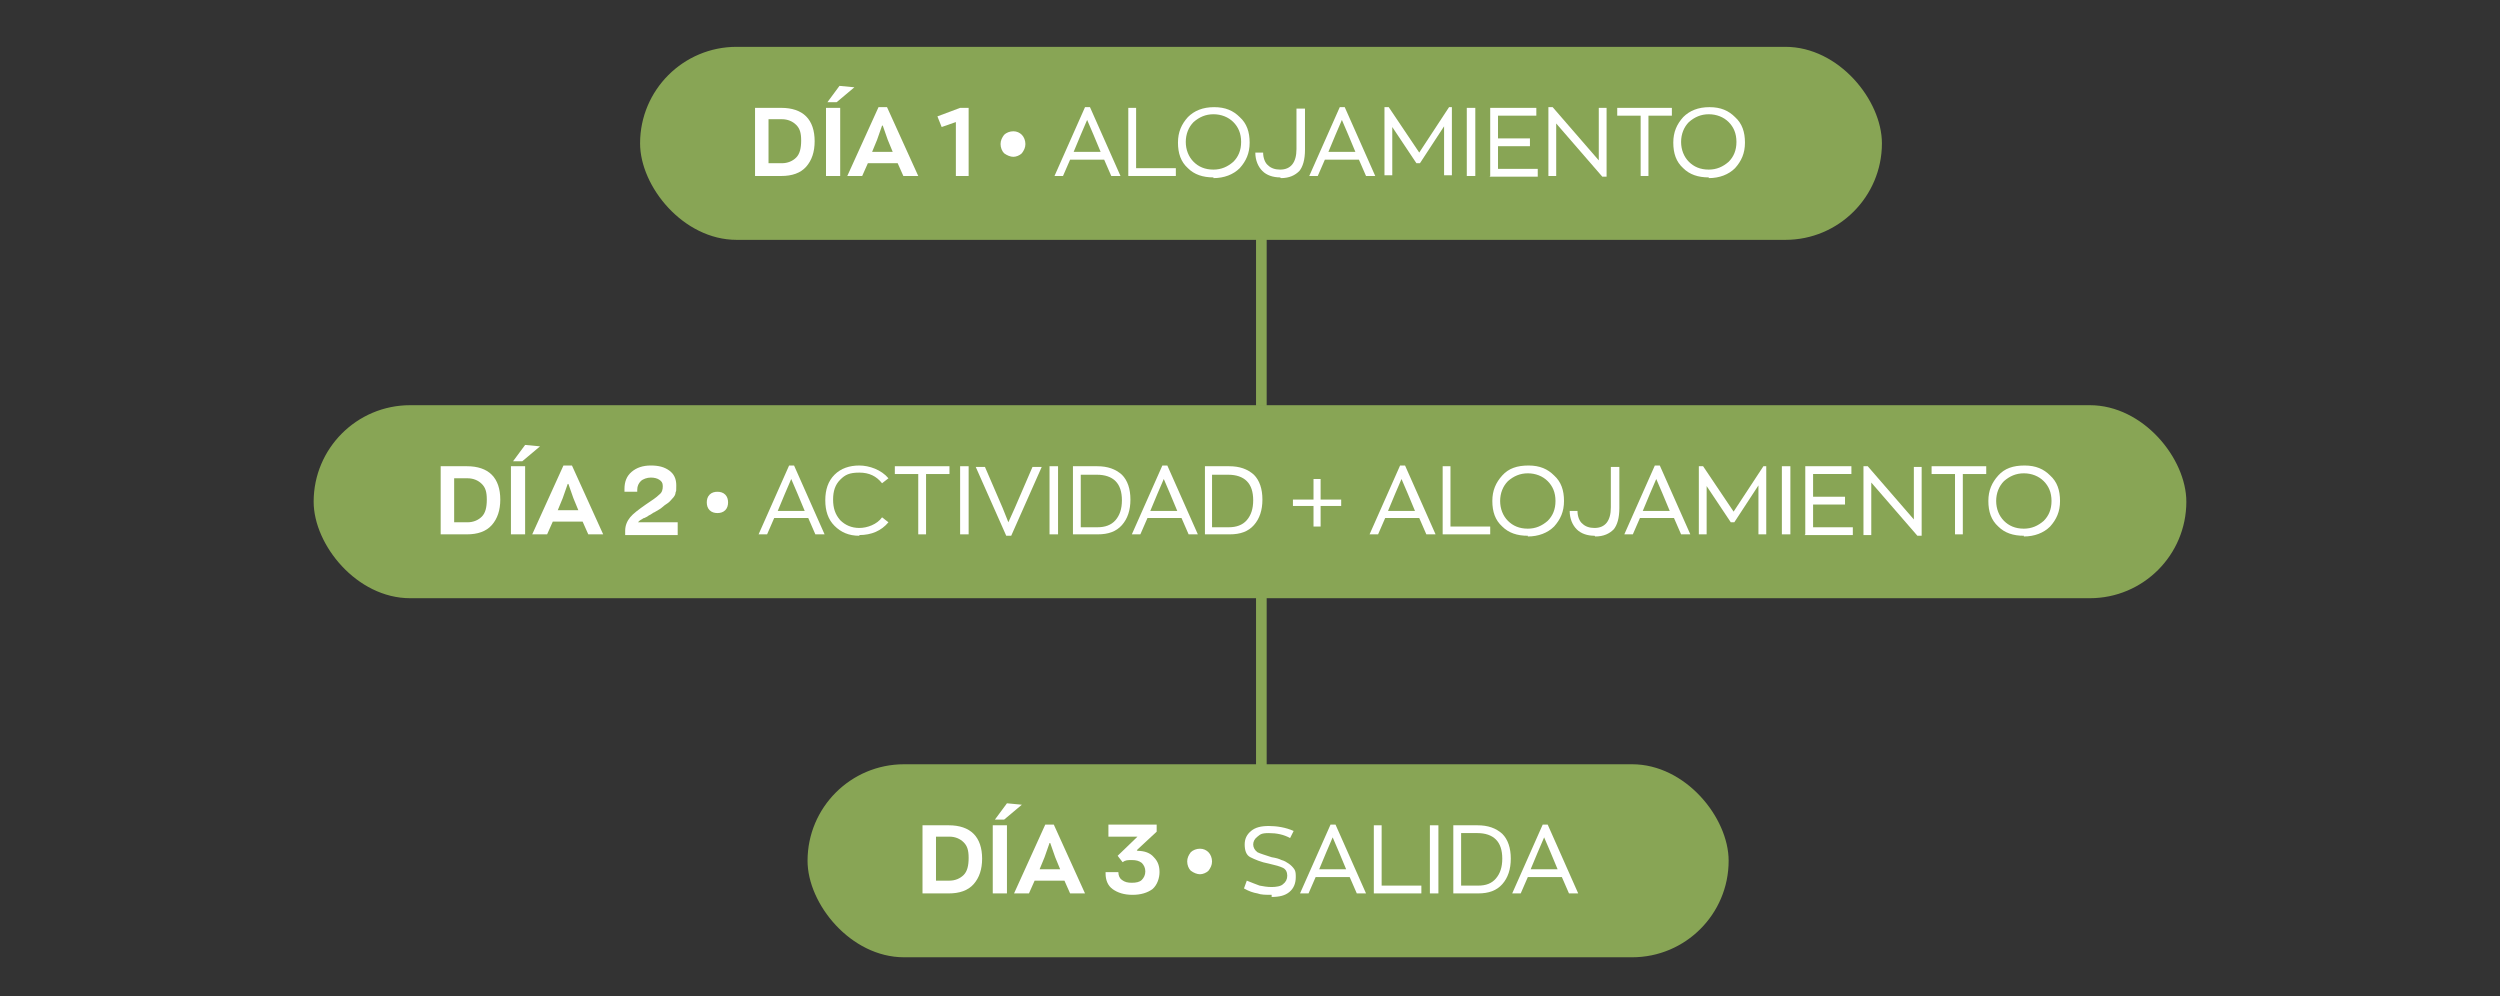 <?xml version="1.0" encoding="UTF-8"?>
<svg id="Layer_1" data-name="Layer 1" xmlns="http://www.w3.org/2000/svg" version="1.1" viewBox="0 0 352.3 140.4">
  <rect x="0" y="0" width="352.3" height="140.4" fill="#333333" stroke="none"/>
  <defs>
    <style>
      .cls-1 {
        fill: #88a555;
      }

      .cls-1, .cls-2 {
        stroke-width: 0px;
      }

      .cls-2 {
        fill: #fff;
      }
    </style>
  </defs>
  <g>
    <rect class="cls-1" x="177" y="30.9" width="1.5" height="26.3"/>
    <rect class="cls-1" x="177" y="82.4" width="1.5" height="26.3"/>
    <rect class="cls-1" x="90.2" y="6.6" width="175" height="27.2" rx="13.6" ry="13.6"/>
    <rect class="cls-1" x="44.2" y="57.1" width="263.9" height="27.2" rx="13.6" ry="13.6"/>
    <rect class="cls-1" x="113.8" y="107.7" width="129.8" height="27.2" rx="13.6" ry="13.6"/>
  </g>
  <g>
    <path class="cls-2" d="M106.4,24.8v-9.6h3.7c1.5,0,2.7.4,3.5,1.2.8.8,1.2,2,1.2,3.5s-.4,2.7-1.2,3.6-2,1.3-3.5,1.3h-3.8ZM108.3,23h1.9c.8,0,1.5-.3,2-.8.5-.5.7-1.3.7-2.4s-.2-1.7-.7-2.2c-.5-.5-1.2-.8-2-.8h-1.9v6.1Z"/>
    <path class="cls-2" d="M116.4,24.8v-9.6h2v9.6h-2ZM116.6,14.4l1.7-2.3,2.1.2-2.5,2.1h-1.3Z"/>
    <path class="cls-2" d="M127.3,24.8l-.8-1.8h-4.2l-.8,1.8h-2.1l4.4-9.7h1.2l4.4,9.7h-2.1ZM124.3,17.7l-.7,2-.7,1.7h2.9l-.7-1.7-.7-2Z"/>
    <path class="cls-2" d="M134.7,24.8v-7.6l-2,.7-.6-1.5,3.2-1.2h1.2v9.6h-1.9Z"/>
    <path class="cls-2" d="M144,21.6c-.3.3-.8.5-1.2.5s-.9-.2-1.3-.5c-.3-.3-.5-.8-.5-1.3s.2-.9.5-1.3c.3-.3.8-.5,1.3-.5s.9.2,1.2.5c.3.3.5.8.5,1.3s-.2.9-.5,1.3Z"/>
    <path class="cls-2" d="M156.6,24.8l-1-2.3h-4.8l-1,2.3h-1.2l4.3-9.7h.7l4.3,9.7h-1.2ZM153.2,16.9l-.9,2.1-1,2.4h3.8l-1-2.4-.9-2.1Z"/>
    <path class="cls-2" d="M159,24.8v-9.6h1.1v8.5h5.6v1.1h-6.7Z"/>
    <path class="cls-2" d="M171,25c-1.5,0-2.7-.4-3.6-1.3-1-.9-1.4-2.1-1.4-3.6s.5-2.6,1.4-3.6c.9-.9,2.1-1.4,3.7-1.4s2.7.5,3.6,1.4c1,.9,1.4,2.1,1.4,3.6s-.5,2.6-1.4,3.6c-.9.9-2.2,1.4-3.7,1.4ZM171,23.9c1.1,0,2-.4,2.8-1.1.7-.7,1.1-1.6,1.1-2.8s-.4-2.1-1.1-2.8c-.7-.7-1.7-1.1-2.8-1.1s-2,.4-2.8,1.1c-.7.7-1.1,1.7-1.1,2.8s.4,2.1,1.1,2.8c.7.7,1.6,1.1,2.8,1.1Z"/>
    <path class="cls-2" d="M180.4,25c-1,0-1.9-.3-2.5-.9-.6-.6-1-1.5-1-2.6h1.1c0,.8.3,1.5.7,1.8.4.4,1,.6,1.7.6,1.5,0,2.3-1,2.3-2.9v-5.7h1.2v5.8c0,1.4-.3,2.4-.8,3-.6.6-1.4,1-2.6,1Z"/>
    <path class="cls-2" d="M192.5,24.8l-1-2.3h-4.8l-1,2.3h-1.2l4.3-9.7h.7l4.3,9.7h-1.2ZM189.1,16.9l-.9,2.1-1,2.4h3.8l-1-2.4-.9-2.1Z"/>
    <path class="cls-2" d="M204,15.1h.6v9.6h-1.1v-6.9l-3.4,5.2h-.5l-3.4-5.1v6.8h-1.1v-9.6h.6l4.3,6.4,4.2-6.4Z"/>
    <path class="cls-2" d="M206.7,24.8v-9.6h1.2v9.6h-1.2Z"/>
    <path class="cls-2" d="M210,24.8v-9.6h6.5v1.1h-5.4v3.2h4.5v1.1h-4.5v3.2h5.6v1.1h-6.8Z"/>
    <path class="cls-2" d="M225.3,15.2h1.1v9.7h-.6l-6.5-7.5v7.4h-1.1v-9.7h.6l6.5,7.5v-7.4Z"/>
    <path class="cls-2" d="M231.2,24.8v-8.5h-3.3v-1.1h7.7v1.1h-3.3v8.5h-1.2Z"/>
    <path class="cls-2" d="M240.8,25c-1.5,0-2.7-.4-3.6-1.3-1-.9-1.4-2.1-1.4-3.6s.5-2.6,1.4-3.6c.9-.9,2.1-1.4,3.7-1.4s2.7.5,3.6,1.4c1,.9,1.4,2.1,1.4,3.6s-.5,2.6-1.4,3.6c-.9.9-2.2,1.4-3.7,1.4ZM240.8,23.9c1.1,0,2-.4,2.8-1.1.7-.7,1.1-1.6,1.1-2.8s-.4-2.1-1.1-2.8c-.7-.7-1.7-1.1-2.8-1.1s-2,.4-2.8,1.1c-.7.7-1.1,1.7-1.1,2.8s.4,2.1,1.1,2.8c.7.7,1.6,1.1,2.8,1.1Z"/>
  </g>
  <g>
    <path class="cls-2" d="M62.1,75.3v-9.6h3.7c1.5,0,2.7.4,3.5,1.2.8.8,1.2,2,1.2,3.5s-.4,2.7-1.2,3.6-2,1.3-3.5,1.3h-3.8ZM64,73.6h1.9c.8,0,1.5-.3,2-.8.5-.5.7-1.3.7-2.4s-.2-1.7-.7-2.2c-.5-.5-1.2-.8-2-.8h-1.9v6.1Z"/>
    <path class="cls-2" d="M72,75.3v-9.6h2v9.6h-2ZM72.3,65l1.7-2.3,2.1.2-2.5,2.1h-1.3Z"/>
    <path class="cls-2" d="M82.9,75.3l-.8-1.8h-4.2l-.8,1.8h-2.1l4.4-9.7h1.2l4.4,9.7h-2.1ZM80,68.2l-.7,2-.7,1.7h2.9l-.7-1.7-.7-2Z"/>
    <path class="cls-2" d="M90.2,73.6h5.3v1.8h-7.4v-.6c0-.8.3-1.4.7-1.9s1.2-1.1,2.2-1.8c.9-.6,1.5-1,1.9-1.4.4-.3.5-.7.5-1.2s-.2-.7-.5-.9c-.3-.2-.7-.3-1.2-.3s-1.1.2-1.4.5c-.3.3-.5.7-.5,1.2v.3h-1.8v-.4c0-1,.3-1.8,1-2.4.7-.6,1.6-.9,2.7-.9s1.9.2,2.6.7,1,1.2,1,2.1,0,.7-.1,1c0,.3-.2.6-.4.8s-.4.5-.7.7c-.3.2-.6.4-.8.6s-.6.4-1.1.7c-.1,0-.3.2-.5.3-.2.1-.4.2-.5.3,0,0-.2.1-.4.2-.2,0-.3.2-.4.2,0,0-.2.1-.3.2,0,0-.2.2-.2.2Z"/>
    <path class="cls-2" d="M102.2,71.9c-.3.3-.7.4-1.1.4s-.8-.1-1.1-.4c-.3-.3-.4-.7-.4-1.1s.1-.8.4-1.1c.3-.3.7-.4,1.1-.4s.8.1,1.1.4c.3.3.4.7.4,1.1s-.1.8-.4,1.1Z"/>
    <path class="cls-2" d="M114.9,75.3l-1-2.3h-4.8l-1,2.3h-1.2l4.3-9.7h.7l4.3,9.7h-1.2ZM111.5,67.5l-.9,2.1-1,2.4h3.8l-1-2.4-.9-2.1Z"/>
    <path class="cls-2" d="M121.1,75.5c-1.5,0-2.6-.5-3.5-1.4s-1.3-2.1-1.3-3.6.4-2.7,1.3-3.6,2.1-1.3,3.5-1.3,3.1.6,4.1,1.8l-.9.7c-.8-1-1.8-1.5-3.2-1.5s-2,.3-2.7,1-1,1.6-1,2.8.3,2.1,1,2.9c.7.7,1.6,1.1,2.7,1.1s2.5-.5,3.2-1.5l.9.7c-1,1.2-2.4,1.8-4.1,1.8Z"/>
    <path class="cls-2" d="M129.4,75.3v-8.5h-3.3v-1.1h7.7v1.1h-3.3v8.5h-1.2Z"/>
    <path class="cls-2" d="M135.3,75.3v-9.6h1.2v9.6h-1.2Z"/>
    <path class="cls-2" d="M145.5,65.8h1.3l-4.3,9.7h-.7l-4.3-9.7h1.3l2.5,5.8.8,2,.9-2,2.5-5.8Z"/>
    <path class="cls-2" d="M147.9,75.3v-9.6h1.2v9.6h-1.2Z"/>
    <path class="cls-2" d="M151.2,75.3v-9.6h3.4c1.5,0,2.6.4,3.5,1.2.8.8,1.2,2,1.2,3.5s-.4,2.7-1.2,3.6-1.9,1.3-3.4,1.3h-3.5ZM152.4,74.3h2.3c1,0,1.9-.3,2.5-1,.6-.7.9-1.6.9-2.8s-.3-2.1-.9-2.7c-.6-.6-1.5-.9-2.6-.9h-2.3v7.4Z"/>
    <path class="cls-2" d="M167.5,75.3l-1-2.3h-4.8l-1,2.3h-1.2l4.3-9.7h.7l4.3,9.7h-1.2ZM164,67.5l-.9,2.1-1,2.4h3.8l-1-2.4-.9-2.1Z"/>
    <path class="cls-2" d="M169.8,75.3v-9.6h3.4c1.5,0,2.6.4,3.5,1.2.8.8,1.2,2,1.2,3.5s-.4,2.7-1.2,3.6-1.9,1.3-3.4,1.3h-3.5ZM170.9,74.3h2.3c1,0,1.9-.3,2.5-1,.6-.7.9-1.6.9-2.8s-.3-2.1-.9-2.7c-.6-.6-1.5-.9-2.6-.9h-2.3v7.4Z"/>
    <path class="cls-2" d="M185.1,74.2v-2.9h-2.9v-.9h2.9v-2.9h1v2.9h2.9v.9h-2.9v2.9h-1Z"/>
    <path class="cls-2" d="M201,75.3l-1-2.3h-4.8l-1,2.3h-1.2l4.3-9.7h.7l4.3,9.7h-1.2ZM197.5,67.5l-.9,2.1-1,2.4h3.8l-1-2.4-.9-2.1Z"/>
    <path class="cls-2" d="M203.3,75.3v-9.6h1.1v8.5h5.6v1.1h-6.7Z"/>
    <path class="cls-2" d="M215.3,75.5c-1.5,0-2.7-.4-3.6-1.3-1-.9-1.4-2.1-1.4-3.6s.5-2.6,1.4-3.6,2.1-1.4,3.7-1.4,2.7.5,3.6,1.4c1,.9,1.4,2.1,1.4,3.6s-.5,2.6-1.4,3.6c-.9.9-2.2,1.4-3.7,1.4ZM215.3,74.5c1.1,0,2-.4,2.8-1.1.7-.7,1.1-1.6,1.1-2.8s-.4-2.1-1.1-2.8c-.7-.7-1.7-1.1-2.8-1.1s-2,.4-2.8,1.1c-.7.7-1.1,1.7-1.1,2.8s.4,2.1,1.1,2.8c.7.7,1.6,1.1,2.8,1.1Z"/>
    <path class="cls-2" d="M224.7,75.5c-1,0-1.9-.3-2.5-.9s-1-1.5-1-2.6h1.1c0,.8.3,1.5.7,1.8.4.4,1,.6,1.7.6,1.5,0,2.3-1,2.3-2.9v-5.7h1.2v5.8c0,1.4-.3,2.4-.8,3-.6.6-1.4,1-2.6,1Z"/>
    <path class="cls-2" d="M236.9,75.3l-1-2.3h-4.8l-1,2.3h-1.2l4.3-9.7h.7l4.3,9.7h-1.2ZM233.4,67.5l-.9,2.1-1,2.4h3.8l-1-2.4-.9-2.1Z"/>
    <path class="cls-2" d="M248.3,65.7h.6v9.6h-1.1v-6.9l-3.4,5.2h-.5l-3.4-5.1v6.8h-1.1v-9.6h.6l4.3,6.4,4.2-6.4Z"/>
    <path class="cls-2" d="M251.1,75.3v-9.6h1.2v9.6h-1.2Z"/>
    <path class="cls-2" d="M254.4,75.3v-9.6h6.5v1.1h-5.4v3.2h4.5v1.1h-4.5v3.2h5.6v1.1h-6.8Z"/>
    <path class="cls-2" d="M269.7,65.8h1.1v9.7h-.6l-6.5-7.5v7.4h-1.1v-9.7h.6l6.5,7.5v-7.4Z"/>
    <path class="cls-2" d="M275.5,75.3v-8.5h-3.3v-1.1h7.7v1.1h-3.3v8.5h-1.2Z"/>
    <path class="cls-2" d="M285.2,75.5c-1.5,0-2.7-.4-3.6-1.3-1-.9-1.4-2.1-1.4-3.6s.5-2.6,1.4-3.6,2.1-1.4,3.7-1.4,2.7.5,3.6,1.4c1,.9,1.4,2.1,1.4,3.6s-.5,2.6-1.4,3.6c-.9.9-2.2,1.4-3.7,1.4ZM285.2,74.5c1.1,0,2-.4,2.8-1.1.7-.7,1.1-1.6,1.1-2.8s-.4-2.1-1.1-2.8c-.7-.7-1.7-1.1-2.8-1.1s-2,.4-2.8,1.1c-.7.7-1.1,1.7-1.1,2.8s.4,2.1,1.1,2.8c.7.7,1.6,1.1,2.8,1.1Z"/>
  </g>
  <g>
    <path class="cls-2" d="M130,125.9v-9.6h3.7c1.5,0,2.7.4,3.5,1.2.8.8,1.2,2,1.2,3.5s-.4,2.7-1.2,3.6-2,1.3-3.5,1.3h-3.8ZM131.9,124.1h1.9c.8,0,1.5-.3,2-.8.5-.5.7-1.3.7-2.4s-.2-1.7-.7-2.2c-.5-.5-1.2-.8-2-.8h-1.9v6.1Z"/>
    <path class="cls-2" d="M139.9,125.9v-9.6h2v9.6h-2ZM140.2,115.5l1.7-2.3,2.1.2-2.5,2.1h-1.3Z"/>
    <path class="cls-2" d="M150.8,125.9l-.8-1.8h-4.2l-.8,1.8h-2.1l4.4-9.7h1.2l4.4,9.7h-2.1ZM147.9,118.8l-.7,2-.7,1.7h2.9l-.7-1.7-.7-2Z"/>
    <path class="cls-2" d="M160.3,119.9c1,0,1.8.3,2.3.9.6.6.8,1.3.8,2.1s-.3,1.8-1,2.4c-.7.5-1.6.8-2.8.8s-2.1-.3-2.8-.8-1-1.3-1-2.2v-.2h1.8c0,.5.2.9.5,1.1.4.3.8.4,1.4.4s1.1-.1,1.4-.4c.3-.3.5-.7.5-1.2s-.2-.9-.5-1.2c-.4-.3-.8-.4-1.4-.4s-.9,0-1.3.3l-.7-.9,2.8-2.7h-4.1v-1.7h6.8v1l-2.8,2.6Z"/>
    <path class="cls-2" d="M170.3,122.7c-.3.3-.8.5-1.2.5s-.9-.2-1.3-.5c-.3-.3-.5-.8-.5-1.3s.2-.9.5-1.3c.3-.3.8-.5,1.3-.5s.9.2,1.2.5c.3.3.5.8.5,1.3s-.2.9-.5,1.3Z"/>
    <path class="cls-2" d="M179.2,126.1c-.8,0-1.5,0-2-.2-.6-.1-1.2-.3-1.9-.7l.4-1.1c.7.3,1.3.5,1.8.7.5.1,1.1.2,1.7.2s1.3-.1,1.6-.4c.4-.3.6-.7.6-1.2s-.2-.9-.6-1.1c-.4-.2-1.1-.4-2-.6-1.1-.2-2-.6-2.6-.9s-.8-1-.8-1.8.3-1.4.9-1.9c.6-.5,1.4-.7,2.5-.7s2.4.2,3.5.7l-.5,1c-.9-.5-1.9-.7-3-.7s-1.2.2-1.6.5c-.4.3-.6.7-.6,1.1s.2.8.6,1.1c.4.2,1.1.4,2,.7.6.1,1,.2,1.4.4.4.1.7.3,1,.5.3.2.6.5.8.8s.2.7.2,1.1c0,.9-.3,1.6-.9,2.1-.6.5-1.4.7-2.5.7Z"/>
    <path class="cls-2" d="M191.2,125.9l-1-2.3h-4.8l-1,2.3h-1.2l4.3-9.7h.7l4.3,9.7h-1.2ZM187.8,118l-.9,2.1-1,2.4h3.8l-1-2.4-.9-2.1Z"/>
    <path class="cls-2" d="M193.6,125.9v-9.6h1.1v8.5h5.6v1.1h-6.7Z"/>
    <path class="cls-2" d="M201.5,125.9v-9.6h1.2v9.6h-1.2Z"/>
    <path class="cls-2" d="M204.8,125.9v-9.6h3.4c1.5,0,2.6.4,3.5,1.2.8.8,1.2,2,1.2,3.5s-.4,2.7-1.2,3.6-1.9,1.3-3.4,1.3h-3.5ZM206,124.8h2.3c1.1,0,1.9-.3,2.5-1s.9-1.6.9-2.8-.3-2.1-.9-2.7-1.5-.9-2.6-.9h-2.3v7.4Z"/>
    <path class="cls-2" d="M221.1,125.9l-1-2.3h-4.8l-1,2.3h-1.2l4.3-9.7h.7l4.3,9.7h-1.2ZM217.6,118l-.9,2.1-1,2.4h3.8l-1-2.4-.9-2.1Z"/>
  </g>
</svg>